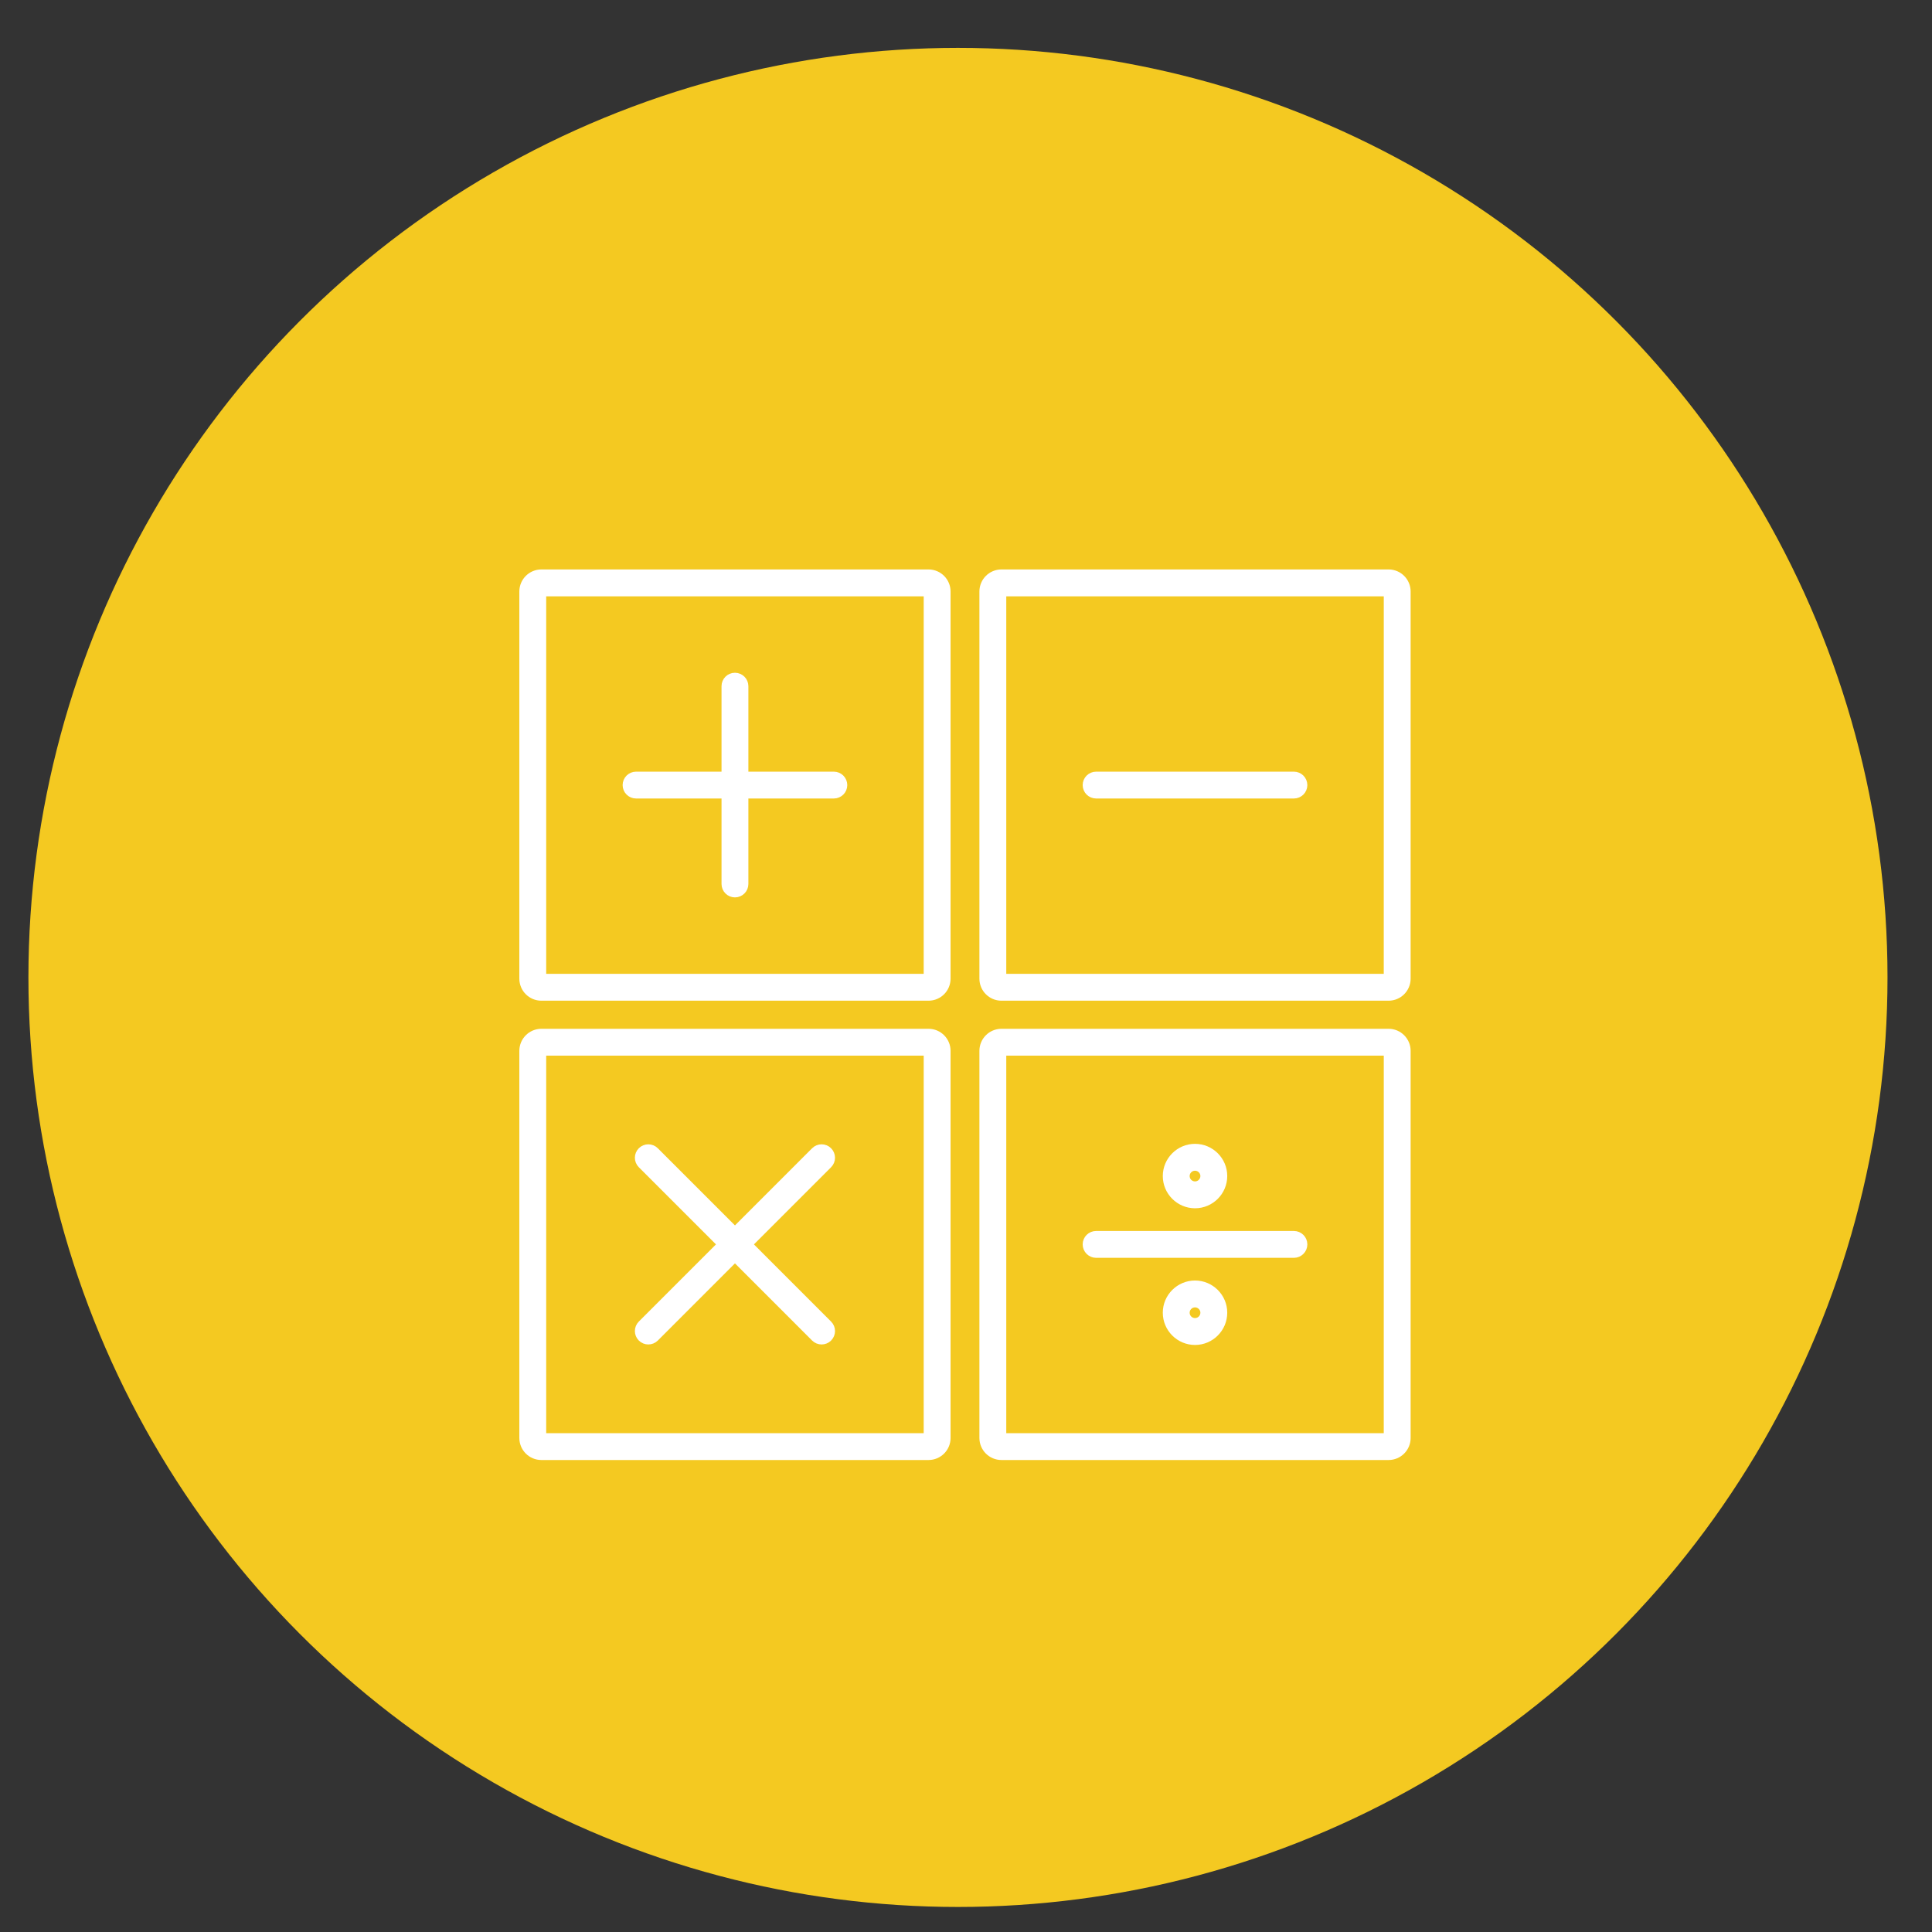 <?xml version="1.0" encoding="utf-8"?>
<!-- Generator: Adobe Illustrator 16.0.0, SVG Export Plug-In . SVG Version: 6.00 Build 0)  -->
<!DOCTYPE svg PUBLIC "-//W3C//DTD SVG 1.1//EN" "http://www.w3.org/Graphics/SVG/1.1/DTD/svg11.dtd">
<svg version="1.1" id="레이어_1" xmlns="http://www.w3.org/2000/svg" xmlns:xlink="http://www.w3.org/1999/xlink" x="0px"
	 y="0px" width="100px" height="100px" viewBox="0 0 100 100" enable-background="new 0 0 100 100" xml:space="preserve">
<rect x="0" y="0" width="100" height="100" fill="#333333" stroke="none"/>
<circle fill="#F4C921" cx="49.584" cy="50.591" r="48.113"/>
<g>
	<path fill="#FFFFFF" stroke="#FFFFFF" stroke-width="0.5" stroke-miterlimit="10" d="M48.061,51.546h-20.04
		c-0.491,0-0.89-0.399-0.89-0.891v-20.04c0-0.491,0.4-0.891,0.89-0.891h20.04c0.491,0,0.89,0.4,0.89,0.891v20.04
		C48.952,51.146,48.552,51.546,48.061,51.546z M48.061,50.655v0.445V50.655L48.061,50.655L48.061,50.655z M28.021,30.616v20.04
		H48.06l0.001-20.04H28.021z"/>
	<g>
		<path fill="#FFFFFF" stroke="#FFFFFF" stroke-width="0.5" stroke-miterlimit="10" d="M43.16,41.08H32.922
			c-0.245,0-0.445-0.198-0.445-0.444c0-0.246,0.2-0.445,0.445-0.445H43.16c0.246,0,0.445,0.2,0.445,0.445
			C43.605,40.881,43.406,41.08,43.16,41.08z"/>
		<path fill="#FFFFFF" stroke="#FFFFFF" stroke-width="0.5" stroke-miterlimit="10" d="M38.041,46.199
			c-0.246,0-0.445-0.199-0.445-0.445V35.517c0-0.246,0.199-0.445,0.445-0.445s0.445,0.199,0.445,0.445v10.238
			C38.486,46,38.287,46.199,38.041,46.199z"/>
	</g>
	<path fill="#FFFFFF" stroke="#FFFFFF" stroke-width="0.5" stroke-miterlimit="10" d="M71.874,51.546h-20.04
		c-0.491,0-0.89-0.399-0.89-0.891v-20.04c0-0.491,0.399-0.891,0.89-0.891h20.04c0.49,0,0.89,0.4,0.89,0.891v20.04
		C72.764,51.146,72.364,51.546,71.874,51.546z M71.874,50.655v0.445V50.655L71.874,50.655L71.874,50.655z M51.834,30.616v20.04
		h20.039l0.001-20.04H51.834z"/>
	<g>
		<path fill="#FFFFFF" stroke="#FFFFFF" stroke-width="0.5" stroke-miterlimit="10" d="M66.974,41.08H56.735
			c-0.246,0-0.446-0.198-0.446-0.444c0-0.246,0.2-0.445,0.446-0.445h10.238c0.244,0,0.445,0.2,0.445,0.445
			C67.417,40.881,67.218,41.08,66.974,41.08z"/>
	</g>
	<path fill="#FFFFFF" stroke="#FFFFFF" stroke-width="0.5" stroke-miterlimit="10" d="M48.061,75.32h-20.04
		c-0.491,0-0.89-0.4-0.89-0.891V54.391c0-0.491,0.4-0.891,0.89-0.891h20.04c0.491,0,0.89,0.399,0.89,0.891V74.43
		C48.952,74.921,48.552,75.32,48.061,75.32z M48.061,74.43v0.445V74.43L48.061,74.43L48.061,74.43z M28.021,54.391V74.43H48.06
		l0.001-20.039H28.021z"/>
	<g>
		<path fill="#FFFFFF" stroke="#FFFFFF" stroke-width="0.5" stroke-miterlimit="10" d="M42.526,69.339
			c-0.114,0-0.228-0.043-0.315-0.13l-8.969-8.97c-0.174-0.173-0.174-0.455,0-0.629c0.174-0.174,0.456-0.174,0.629,0l8.969,8.971
			c0.174,0.173,0.174,0.455,0,0.629C42.754,69.296,42.64,69.339,42.526,69.339z"/>
		<path fill="#FFFFFF" stroke="#FFFFFF" stroke-width="0.5" stroke-miterlimit="10" d="M33.557,69.339
			c-0.114,0-0.228-0.043-0.315-0.13c-0.174-0.174-0.174-0.455,0-0.629l8.969-8.97c0.174-0.174,0.456-0.174,0.629,0
			s0.174,0.455,0,0.629l-8.969,8.971C33.784,69.296,33.67,69.339,33.557,69.339z"/>
	</g>
	<path fill="#FFFFFF" stroke="#FFFFFF" stroke-width="0.5" stroke-miterlimit="10" d="M71.874,75.32h-20.04
		c-0.491,0-0.89-0.4-0.89-0.891V54.391c0-0.491,0.399-0.891,0.89-0.891h20.04c0.49,0,0.89,0.399,0.89,0.891V74.43
		C72.764,74.921,72.364,75.32,71.874,75.32z M71.874,74.43v0.445V74.43L71.874,74.43L71.874,74.43z M51.834,54.391V74.43h20.039
		l0.001-20.039H51.834z"/>
	<g>
		<path fill="#FFFFFF" stroke="#FFFFFF" stroke-width="0.5" stroke-miterlimit="10" d="M66.974,64.855H56.735
			c-0.246,0-0.446-0.2-0.446-0.446c0-0.245,0.2-0.444,0.446-0.444h10.238c0.244,0,0.445,0.199,0.445,0.444
			C67.419,64.655,67.218,64.855,66.974,64.855z"/>
	</g>
	<path fill="#FFFFFF" stroke="#FFFFFF" stroke-width="0.5" stroke-miterlimit="10" d="M61.854,62.29
		c-0.781,0-1.418-0.636-1.418-1.418c0-0.781,0.637-1.417,1.418-1.417c0.782,0,1.418,0.636,1.418,1.417
		C63.271,61.654,62.636,62.29,61.854,62.29z M61.854,60.346c-0.292,0-0.528,0.236-0.528,0.526c0,0.291,0.236,0.527,0.528,0.527
		c0.29,0,0.528-0.236,0.528-0.527C62.382,60.582,62.144,60.346,61.854,60.346z"/>
	<path fill="#FFFFFF" stroke="#FFFFFF" stroke-width="0.5" stroke-miterlimit="10" d="M61.854,69.365
		c-0.781,0-1.418-0.636-1.418-1.419c0-0.78,0.637-1.417,1.418-1.417c0.782,0,1.418,0.637,1.418,1.417
		C63.271,68.729,62.636,69.365,61.854,69.365z M61.854,67.42c-0.292,0-0.528,0.237-0.528,0.526c0,0.291,0.236,0.527,0.528,0.527
		c0.29,0,0.528-0.236,0.528-0.527C62.382,67.657,62.144,67.42,61.854,67.42z"/>
</g>
</svg>
